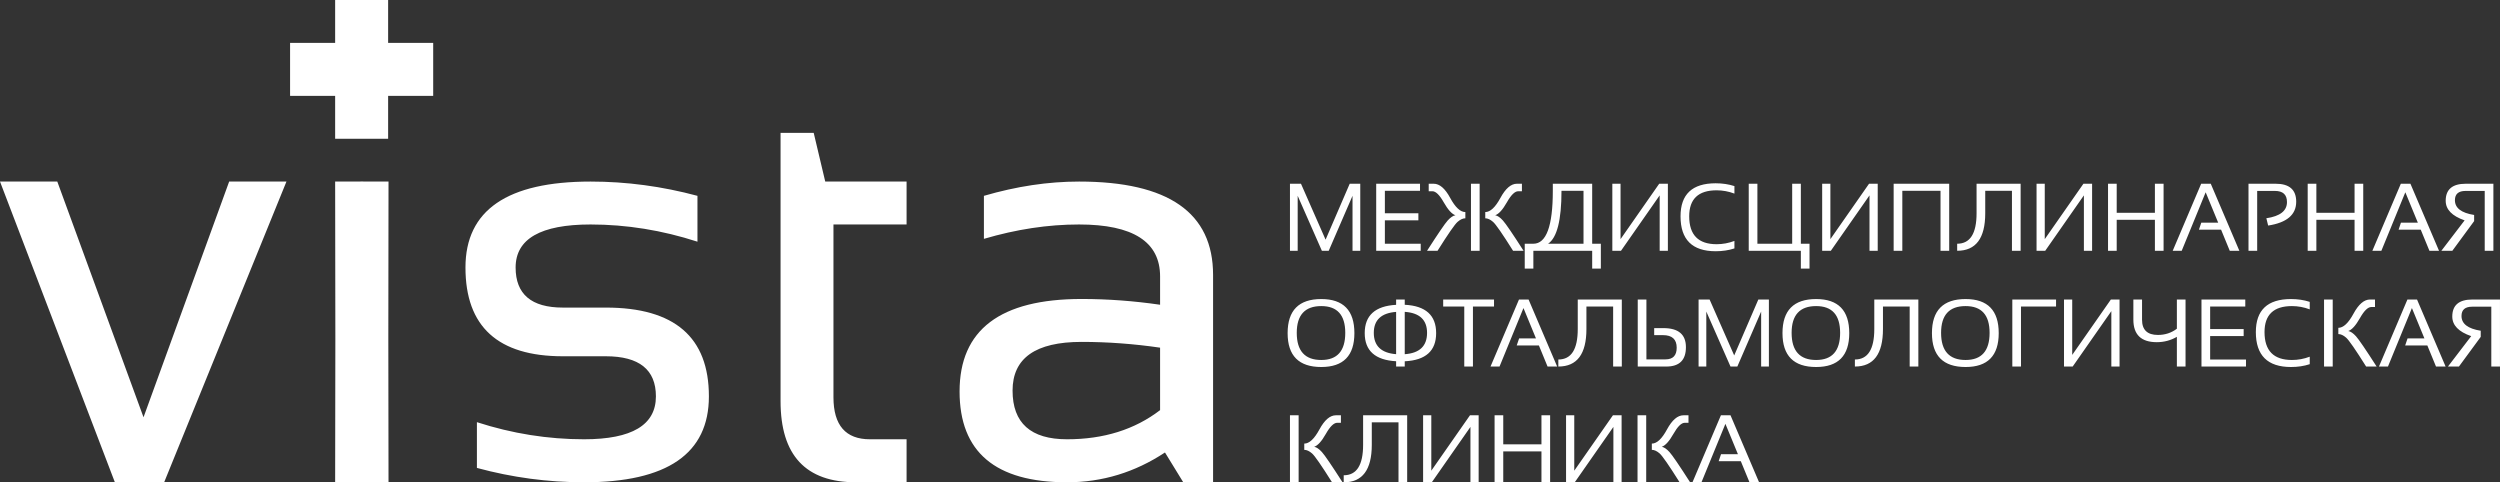 <?xml version="1.0" encoding="UTF-8"?> <svg xmlns="http://www.w3.org/2000/svg" width="311" height="60" viewBox="0 0 311 60" fill="none"><rect x="0" y="0" width="311" height="60" fill="#333333" stroke="none"/><path fill-rule="evenodd" clip-rule="evenodd" d="M134.549 42.532C128.821 42.532 125.963 44.551 125.963 48.589C125.963 52.626 128.225 54.646 132.737 54.646C137.298 54.646 141.153 53.442 144.315 51.021V43.25C141.056 42.775 137.809 42.532 134.549 42.532ZM97.102 16.53H101.225L102.66 22.586H112.779V27.925H103.682V49.416C103.682 52.906 105.202 54.646 108.218 54.646H112.779V59.997H106.503C100.228 59.997 97.102 56.64 97.102 49.914V16.53ZM59.327 58.209V52.517C63.717 53.94 68.169 54.646 72.656 54.646C78.616 54.646 81.595 52.87 81.595 49.307C81.595 45.986 79.516 44.32 75.368 44.32H70.017C61.941 44.32 57.904 40.635 57.904 33.277C57.904 26.15 63.097 22.586 73.471 22.586C77.935 22.586 82.374 23.182 86.764 24.362V30.066C82.374 28.643 77.935 27.925 73.471 27.925C67.256 27.925 64.143 29.713 64.143 33.277C64.143 36.597 66.101 38.263 70.017 38.263H75.368C83.918 38.263 88.187 41.949 88.187 49.307C88.187 56.433 83.006 59.997 72.656 59.997C68.169 59.997 63.717 59.401 59.327 58.209ZM0 22.586H7.127L17.854 51.909L28.508 22.586H35.635L20.42 59.997H14.291L0 22.586ZM41.718 42.143L41.692 59.986H44.611H45.414H48.332L48.307 42.143L48.332 22.586H45.463C45.308 22.574 45.158 22.57 45.012 22.574C44.866 22.57 44.716 22.574 44.561 22.586H41.692L41.718 42.143ZM119.371 48.698C119.371 41.024 124.431 37.193 134.549 37.193C137.809 37.193 141.056 37.437 144.315 37.91V34.383C144.315 30.078 140.946 27.925 134.233 27.925C130.377 27.925 126.438 28.521 122.399 29.713V24.362C126.438 23.182 130.377 22.586 134.233 22.586C145.349 22.586 150.907 26.454 150.907 34.201V59.997H147.198L144.923 56.288C141.19 58.756 137.128 59.997 132.737 59.997C123.822 59.997 119.371 56.227 119.371 48.698Z" fill="white"></path><path fill-rule="evenodd" clip-rule="evenodd" d="M48.283 0V5.335H53.889V11.926H48.283V17.262H41.692V11.926H36.086V5.335H41.692V0H48.283Z" fill="white"></path><path fill-rule="evenodd" clip-rule="evenodd" d="M160.471 31.196V22.857H161.842L164.903 29.815L167.904 22.857H169.217V31.196H168.254V24.356L165.293 31.196H164.441L161.432 24.356V31.196H160.471ZM176.65 22.857V23.733H172.278V26.531H176.447V27.407H172.278V30.32H176.737V31.196H171.199V22.857H176.65ZM188.224 31.196C186.907 29.096 186.077 27.898 185.735 27.602C185.392 27.303 185.07 27.156 184.767 27.156V26.38C185.388 26.38 186.017 25.793 186.654 24.619C187.289 23.445 187.972 22.857 188.704 22.857H189.327V23.791H188.867C188.447 23.791 187.976 24.25 187.456 25.17C186.935 26.089 186.451 26.624 186.003 26.776C186.296 26.828 186.616 27.047 186.964 27.433C187.315 27.819 188.17 29.075 189.53 31.196H188.224ZM184.067 22.857V31.196H182.989V22.857H184.067ZM177.525 31.196C178.887 29.075 179.742 27.819 180.091 27.433C180.441 27.047 180.762 26.828 181.054 26.776C180.606 26.624 180.123 26.089 179.601 25.17C179.082 24.25 178.61 23.791 178.19 23.791H177.731V22.857H178.353C179.084 22.857 179.768 23.445 180.403 24.619C181.038 25.793 181.667 26.38 182.29 26.38V27.156C181.985 27.156 181.663 27.303 181.321 27.602C180.98 27.898 180.151 29.096 178.831 31.196H177.525ZM192.581 30.32H196.989V23.733H194.249C194.249 27.383 193.693 29.578 192.581 30.32ZM189.677 33.411V30.32H190.75C192.364 30.32 193.17 28.125 193.17 23.733V22.857H198.067V30.32H199.146V33.411H198.067V31.196H190.75V33.411H189.677ZM206.463 31.196V24.304L201.653 31.196H200.574V22.857H201.596V29.749L206.405 22.857H207.484V31.196H206.463ZM215.763 30.903C215.044 31.138 214.266 31.254 213.43 31.254C210.515 31.254 209.058 29.807 209.058 26.911C209.058 24.171 210.515 22.8 213.43 22.8C214.266 22.8 215.044 22.917 215.763 23.15V24.084C215.044 23.811 214.306 23.675 213.548 23.675C211.273 23.675 210.137 24.754 210.137 26.911C210.137 29.224 211.273 30.38 213.548 30.38C214.306 30.38 215.044 30.242 215.763 29.972V30.903ZM217.542 31.196V22.857H218.621V30.32H222.947V22.857H224.026V30.32H225.104V33.411H224.026V31.196H217.542ZM232.567 31.196V24.304L227.757 31.196H226.678V22.857H227.699V29.749L232.509 22.857H233.588V31.196H232.567ZM235.57 31.196V22.857H242.48V31.196H241.401V23.733H236.649V31.196H235.57ZM243.471 30.32C245.081 30.32 245.885 29.058 245.885 26.531V22.857H251.366V31.196H250.287V23.733H246.963V26.531C246.963 29.642 245.799 31.196 243.471 31.196V30.32ZM259.236 31.196V24.304L254.426 31.196H253.347V22.857H254.368V29.749L259.178 22.857H260.257V31.196H259.236ZM262.239 31.196V22.857H263.318V26.473H268.07V22.857H269.149V31.196H268.07V27.347H263.318V31.196H262.239ZM271.405 31.196H270.285L273.826 22.857H275.019L278.576 31.196H277.382L276.303 28.573H273.545L273.842 27.697H275.941L274.385 23.92L271.405 31.196ZM279.714 31.196V22.857H283.095C284.799 22.857 285.648 23.603 285.648 25.092C285.648 26.712 284.486 27.701 282.158 28.059L281.935 27.15C283.646 26.897 284.5 26.227 284.5 25.138C284.5 24.212 283.999 23.751 282.996 23.751H280.793V31.196H279.714ZM287.077 31.196V22.857H288.156V26.473H292.908V22.857H293.987V31.196H292.908V27.347H288.156V31.196H287.077ZM296.243 31.196H295.123L298.663 22.857H299.857L303.414 31.196H302.22L301.141 28.573H298.383L298.679 27.697H300.779L299.223 23.92L296.243 31.196ZM309.099 31.196V23.751H306.721C305.836 23.751 305.392 24.135 305.392 24.905C305.392 25.876 306.188 26.489 307.782 26.742V27.506L305.072 31.196H303.706L306.598 27.413C305.028 26.872 304.244 26.059 304.244 24.975C304.244 23.564 305.076 22.857 306.739 22.857H310.178V31.196H309.099ZM161.316 41.407C161.316 43.656 162.334 44.782 164.365 44.782C166.356 44.782 167.351 43.656 167.351 41.407C167.351 39.186 166.356 38.077 164.365 38.077C162.334 38.077 161.316 39.186 161.316 41.407ZM160.18 41.441C160.18 38.615 161.575 37.202 164.365 37.202C167.114 37.202 168.487 38.615 168.487 41.441C168.487 44.251 167.114 45.656 164.365 45.656C161.575 45.656 160.18 44.251 160.18 41.441ZM173.677 44.939C171.072 44.796 169.771 43.63 169.771 41.441C169.771 39.238 171.072 38.063 173.677 37.92V37.26H174.75V37.914C177.355 38.045 178.656 39.222 178.656 41.441C178.656 43.65 177.355 44.816 174.75 44.945V45.598H173.677V44.939ZM173.677 44.06V38.8C171.826 38.939 170.901 39.809 170.901 41.407C170.901 43.031 171.826 43.914 173.677 44.06ZM174.75 38.794V44.064C176.6 43.932 177.526 43.047 177.526 41.407C177.526 39.793 176.6 38.921 174.75 38.794ZM185.856 37.26V38.135H183.234V45.598H182.155V38.135H179.532V37.26H185.856ZM186.541 45.598H185.42L188.961 37.26H190.155L193.711 45.598H192.517L191.439 42.975H188.68L188.977 42.1H191.076L189.52 38.322L186.541 45.598ZM193.858 44.722C195.468 44.722 196.272 43.461 196.272 40.933V37.26H201.753V45.598H200.674V38.135H197.351V40.933C197.351 44.044 196.187 45.598 193.858 45.598V44.722ZM204.814 37.26V44.706H207.192C208.117 44.706 208.581 44.223 208.581 43.253C208.581 42.213 208.012 41.691 206.877 41.691H205.781V40.818H206.931C208.796 40.818 209.729 41.608 209.729 43.19C209.729 44.796 208.917 45.598 207.292 45.598H203.735V37.26H204.814ZM211.303 45.598V37.26H212.674L215.735 44.217L218.737 37.26H220.05V45.598H219.087V38.758L216.125 45.598H215.274L212.265 38.758V45.598H211.303ZM222.877 41.407C222.877 43.656 223.895 44.782 225.926 44.782C227.916 44.782 228.912 43.656 228.912 41.407C228.912 39.186 227.916 38.077 225.926 38.077C223.895 38.077 222.877 39.186 222.877 41.407ZM221.741 41.441C221.741 38.615 223.136 37.202 225.926 37.202C228.675 37.202 230.048 38.615 230.048 41.441C230.048 44.251 228.675 45.656 225.926 45.656C223.136 45.656 221.741 44.251 221.741 41.441ZM230.748 44.722C232.358 44.722 233.162 43.461 233.162 40.933V37.26H238.643V45.598H237.564V38.135H234.241V40.933C234.241 44.044 233.077 45.598 230.748 45.598V44.722ZM241.471 41.407C241.471 43.656 242.488 44.782 244.519 44.782C246.51 44.782 247.505 43.656 247.505 41.407C247.505 39.186 246.51 38.077 244.519 38.077C242.488 38.077 241.471 39.186 241.471 41.407ZM240.334 41.441C240.334 38.615 241.729 37.202 244.519 37.202C247.268 37.202 248.641 38.615 248.641 41.441C248.641 44.251 247.268 45.656 244.519 45.656C241.729 45.656 240.334 44.251 240.334 41.441ZM250.332 45.598V37.26H255.772V38.135H251.411V45.598H250.332ZM262.651 45.598V38.706L257.841 45.598H256.762V37.26H257.784V44.151L262.593 37.26H263.672V45.598H262.651ZM271.881 37.26V45.598H270.803V41.902C270.041 42.344 269.207 42.567 268.301 42.567C266.363 42.567 265.391 41.632 265.391 39.761V37.26H266.47V39.779C266.47 41.038 267.129 41.667 268.446 41.667C269.338 41.667 270.122 41.409 270.803 40.893V37.26H271.881ZM279.314 37.26V38.135H274.942V40.933H279.111V41.809H274.942V44.722H279.401V45.598H273.863V37.26H279.314ZM287.332 45.305C286.613 45.54 285.835 45.656 284.999 45.656C282.084 45.656 280.627 44.209 280.627 41.313C280.627 38.573 282.084 37.202 284.999 37.202C285.835 37.202 286.613 37.319 287.332 37.552V38.486C286.613 38.213 285.875 38.077 285.117 38.077C282.842 38.077 281.706 39.156 281.706 41.313C281.706 43.626 282.842 44.782 285.117 44.782C285.875 44.782 286.613 44.645 287.332 44.374V45.305ZM294.347 45.598C293.029 43.499 292.199 42.3 291.858 42.004C291.515 41.705 291.193 41.558 290.89 41.558V40.782C291.511 40.782 292.14 40.195 292.775 39.021C293.412 37.847 294.094 37.26 294.825 37.26H295.45V38.193H294.988C294.568 38.193 294.098 38.652 293.577 39.572C293.057 40.491 292.572 41.026 292.126 41.178C292.417 41.23 292.737 41.449 293.087 41.835C293.438 42.221 294.293 43.477 295.652 45.598H294.347ZM290.19 37.26V45.598H289.111V37.26H290.19ZM297.063 45.598H295.943L299.483 37.26H300.677L304.234 45.598H303.039L301.961 42.975H299.203L299.499 42.1H301.598L300.042 38.322L297.063 45.598ZM309.919 45.598V38.153H307.541C306.656 38.153 306.211 38.537 306.211 39.307C306.211 40.278 307.008 40.891 308.602 41.144V41.908L305.891 45.598H304.526L307.418 41.815C305.848 41.274 305.064 40.461 305.064 39.377C305.064 37.966 305.895 37.26 307.559 37.26H310.998V45.598H309.919ZM165.707 60C164.389 57.901 163.559 56.703 163.218 56.406C162.875 56.108 162.553 55.96 162.25 55.96V55.184C162.871 55.184 163.5 54.597 164.135 53.423C164.771 52.249 165.454 51.662 166.184 51.662H166.809V52.595H166.347C165.928 52.595 165.458 53.055 164.937 53.974C164.417 54.893 163.932 55.429 163.486 55.58C163.777 55.632 164.097 55.851 164.447 56.237C164.797 56.623 165.653 57.879 167.012 60H165.707ZM161.55 51.662V60H160.471V51.662H161.55ZM167.157 59.124C168.767 59.124 169.571 57.863 169.571 55.335V51.662H175.052V60H173.973V52.537H170.65V55.335C170.65 58.446 169.486 60 167.157 60V59.124ZM182.923 60V53.108L178.113 60H177.034V51.662H178.055V58.553L182.865 51.662H183.944V60H182.923ZM185.926 60V51.662H187.005V55.278H191.757V51.662H192.836V60H191.757V56.151H187.005V60H185.926ZM200.706 60V53.108L195.896 60H194.817V51.662H195.838V58.553L200.648 51.662H201.727V60H200.706ZM208.945 60C207.627 57.901 206.798 56.703 206.456 56.406C206.113 56.108 205.791 55.96 205.488 55.96V55.184C206.109 55.184 206.738 54.597 207.373 53.423C208.01 52.249 208.692 51.662 209.423 51.662H210.048V52.595H209.586C209.166 52.595 208.696 53.055 208.175 53.974C207.655 54.893 207.17 55.429 206.724 55.58C207.015 55.632 207.335 55.851 207.685 56.237C208.036 56.623 208.891 57.879 210.251 60H208.945ZM204.788 51.662V60H203.709V51.662H204.788ZM211.661 60H210.541L214.081 51.662H215.275L218.832 60H217.638L216.559 57.377H213.801L214.097 56.502H216.197L214.641 52.724L211.661 60Z" fill="white"></path></svg> 